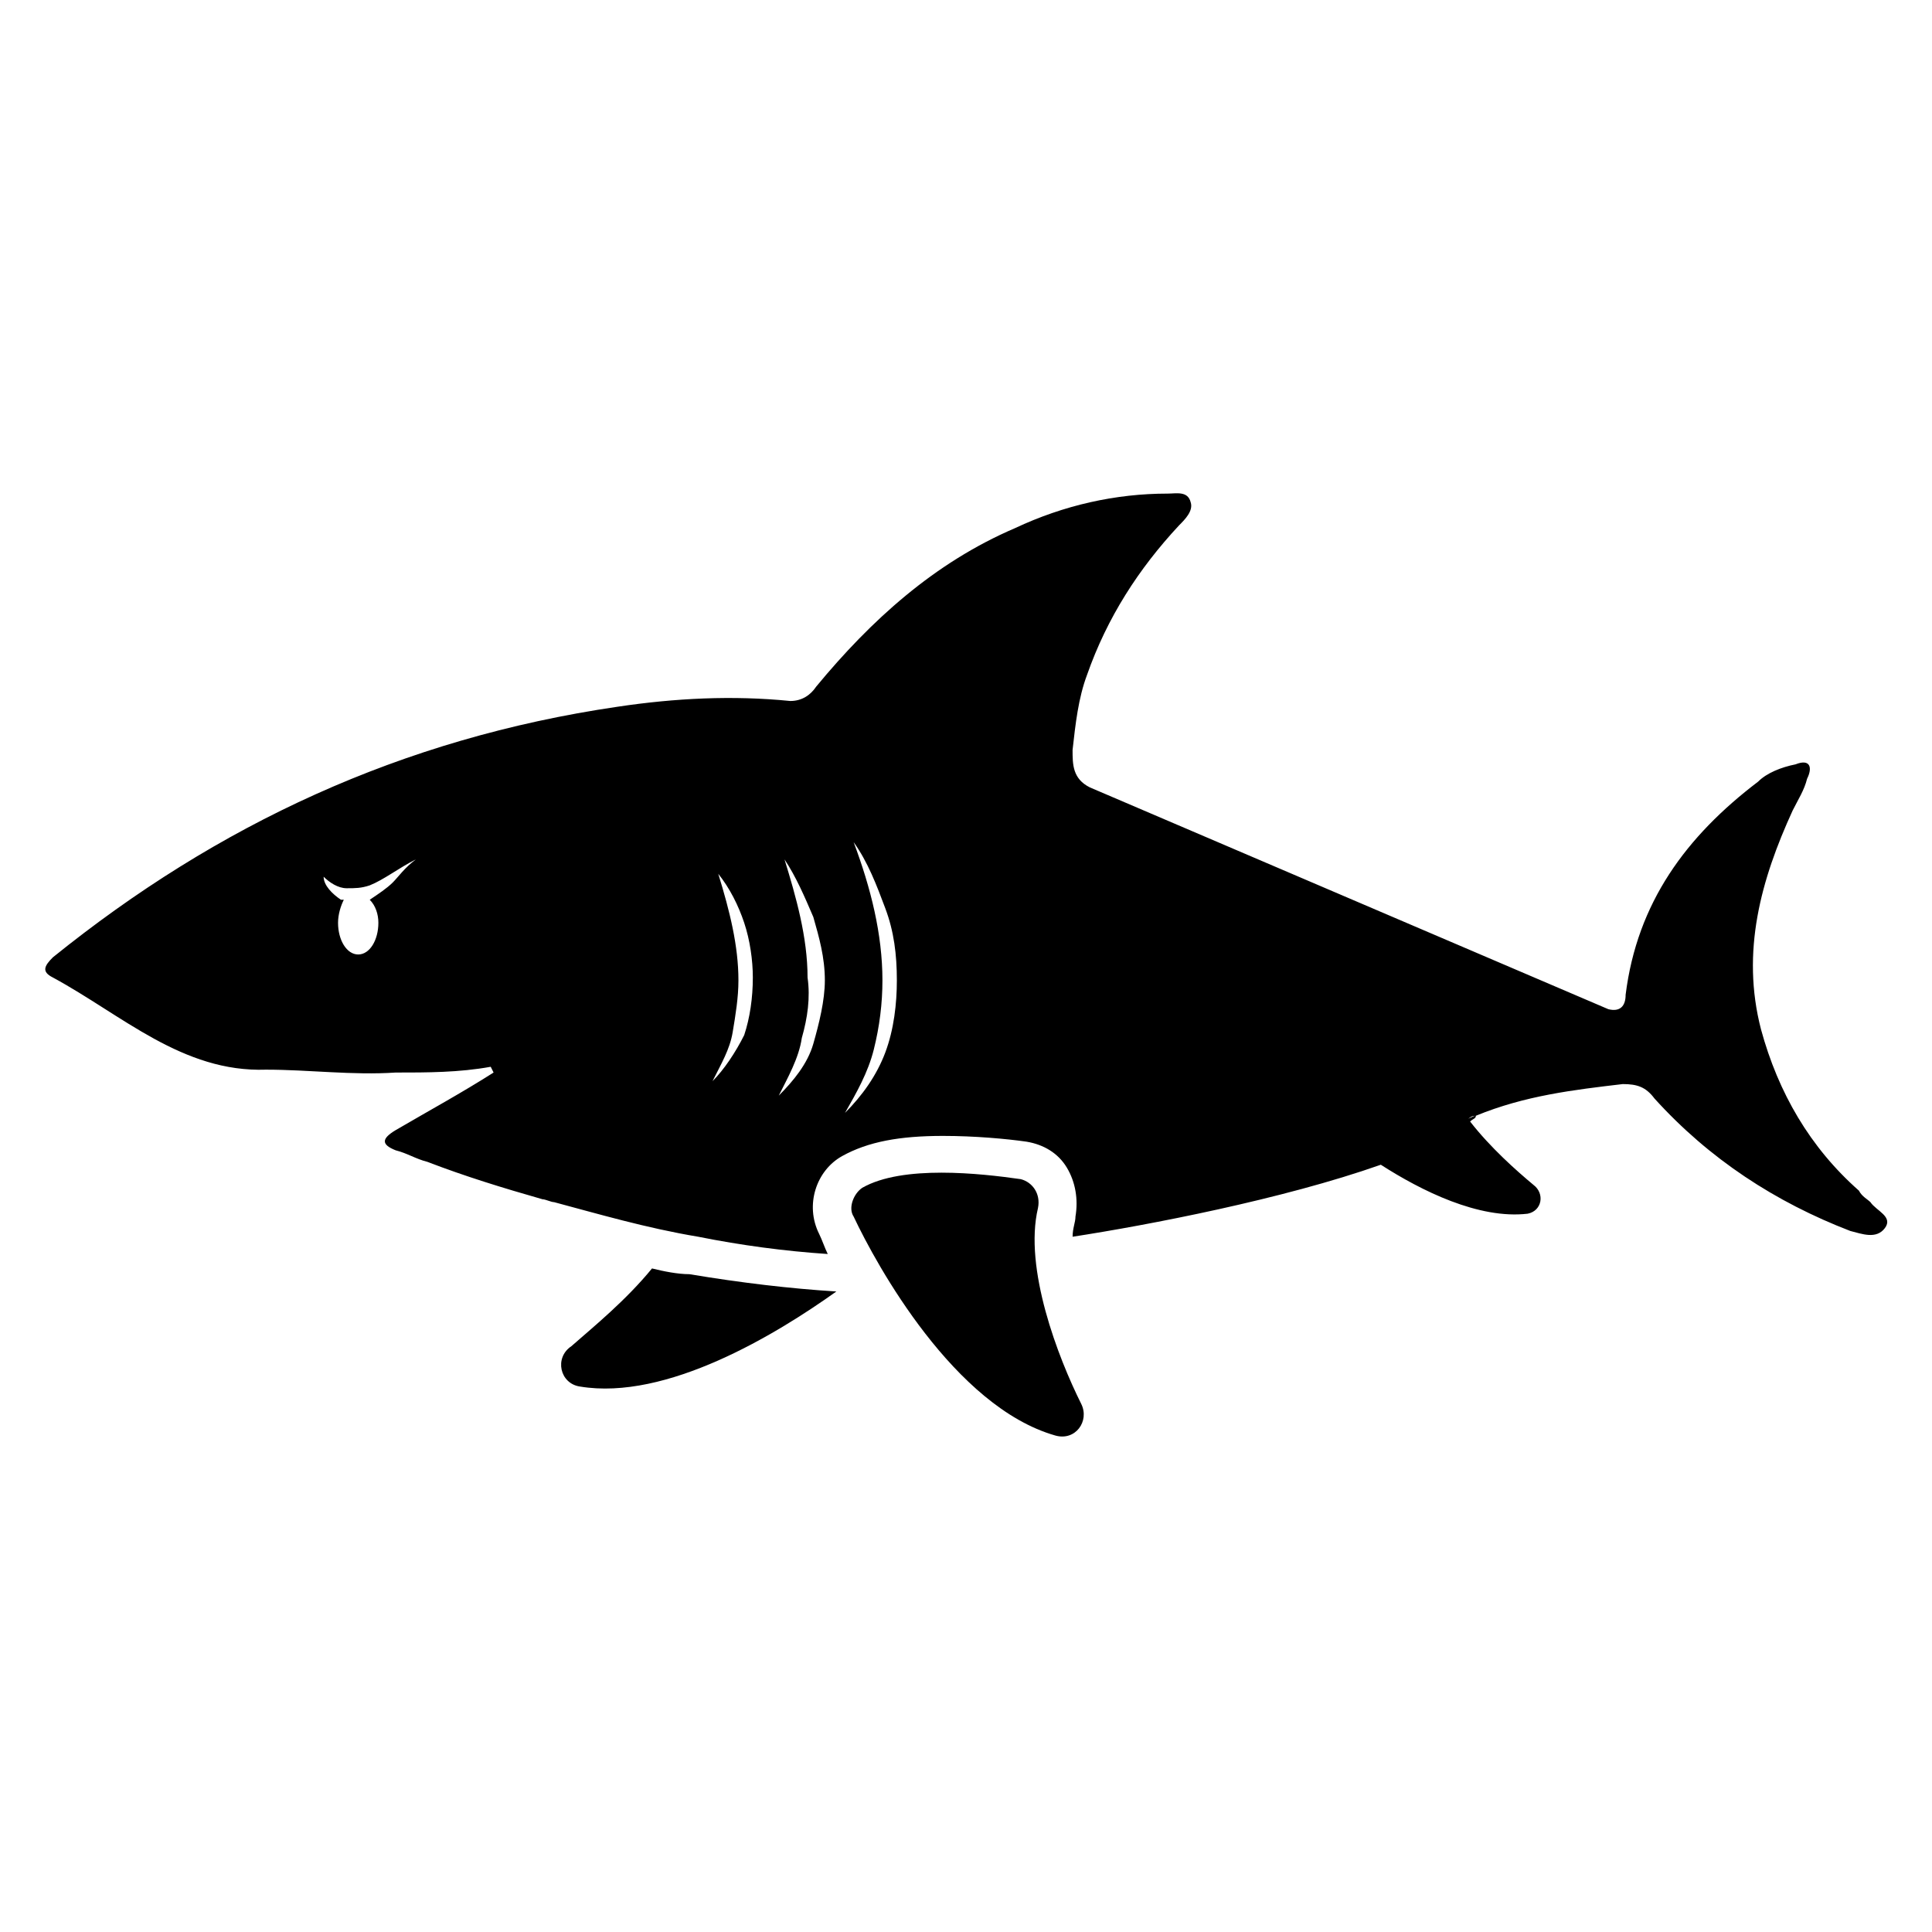 <?xml version="1.0" encoding="UTF-8"?>
<!-- Uploaded to: SVG Repo, www.svgrepo.com, Generator: SVG Repo Mixer Tools -->
<svg fill="#000000" width="800px" height="800px" version="1.1" viewBox="144 144 512 512" xmlns="http://www.w3.org/2000/svg">
 <g>
  <path d="m316.79 480.15c-6.871 8.398-15.266 15.266-21.375 20.609-4.582 3.055-3.055 9.922 2.289 10.688 22.902 3.816 51.906-13.742 67.938-25.191-12.215-0.762-25.191-2.289-38.93-4.582-3.051 0.004-6.867-0.758-9.922-1.523z"/>
  <path d="m419.08 464.12c0.762-3.816-1.527-6.871-4.582-7.633-10.688-1.527-31.297-3.816-41.984 2.289-2.289 1.527-3.816 5.344-2.289 7.633 6.106 12.977 26.719 50.383 53.434 58.016 5.344 1.527 9.16-3.816 6.871-8.398-6.106-12.215-15.266-35.879-11.449-51.906z"/>
  <path d="m639.69 462.59c-0.762-0.762-2.289-1.527-3.055-3.055-12.977-11.449-21.375-25.953-25.953-42.746-5.344-20.609 0-39.695 8.398-58.016 1.527-3.055 3.055-5.344 3.816-8.398 1.527-3.055 0.762-5.344-3.055-3.816-3.816 0.762-7.633 2.289-9.922 4.582-19.082 14.504-32.062 32.062-35.113 56.488 0 3.055-1.527 4.582-4.582 3.816l-137.4-58.777c-4.582-2.289-4.582-6.106-4.582-9.922 0.762-6.871 1.527-13.742 3.816-19.848 5.344-15.266 13.742-28.242 24.426-39.695 1.527-1.527 3.816-3.816 3.055-6.106-0.762-3.055-3.816-2.289-6.106-2.289-13.742 0-27.48 3.055-40.457 9.16-21.375 9.16-38.168 24.426-52.672 41.984-1.527 2.289-3.816 3.816-6.871 3.816-15.266-1.527-30.535-0.762-45.801 1.527-57.25 8.395-106.11 31.293-149.62 66.406-2.289 2.289-3.055 3.816 0 5.344 18.32 9.922 34.352 25.191 56.488 24.426 11.449 0 22.902 1.527 34.352 0.762 8.398 0 16.793 0 25.191-1.527l0.762 1.527c-8.398 5.344-16.793 9.922-25.953 15.266-3.816 2.289-3.816 3.816 0 5.344 3.055 0.762 5.344 2.289 8.398 3.055 9.922 3.816 19.848 6.871 30.535 9.922 0.762 0 2.289 0.762 3.055 0.762 11.449 3.055 24.426 6.871 38.168 9.16 11.449 2.289 22.902 3.816 34.352 4.582-0.762-1.527-1.527-3.816-2.289-5.344-3.816-7.633-0.762-16.793 6.106-20.609 6.871-3.816 15.266-5.344 26.719-5.344 8.398 0 16.793 0.762 22.137 1.527 4.582 0.762 8.398 3.055 10.688 6.871 2.289 3.816 3.055 8.398 2.289 12.977 0 1.527-0.762 3.055-0.762 5.344 19.848-3.055 55.723-9.922 81.68-19.082 10.688 6.871 25.953 14.504 38.93 12.977 3.816-0.762 4.582-5.344 1.527-7.633-4.582-3.816-11.449-9.922-16.793-16.793 0.762-0.762 1.527-0.762 1.527-1.527-0.762 0-1.527 0.762-2.289 0.762 0.762 0 0.762-0.762 2.289-0.762 12.977-5.344 25.953-6.871 38.93-8.398 3.816 0 6.106 0.762 8.398 3.816 14.504 16.031 32.062 27.48 51.906 35.113 3.055 0.762 6.871 2.289 9.16-0.762 2.281-3.051-2.301-4.578-3.824-6.867zm-391.6-84.73c-1.527 1.527-3.816 3.055-6.106 4.582 1.527 1.527 2.289 3.816 2.289 6.106 0 4.582-2.289 8.398-5.344 8.398-3.055 0-5.344-3.816-5.344-8.398 0-2.289 0.762-4.582 1.527-6.106h-0.762c-2.289-1.527-4.582-3.816-4.582-6.106 1.527 1.527 3.816 3.055 6.106 3.055 2.289 0 3.816 0 6.106-0.762 3.816-1.527 7.633-4.582 12.215-6.871-3.055 2.281-4.582 4.574-6.106 6.102zm93.129 40.457c-2.293 4.578-5.344 9.16-8.398 12.211 2.289-4.582 4.582-8.398 5.344-12.977 0.762-4.582 1.527-9.16 1.527-13.742 0-9.16-2.289-18.32-5.344-28.242 3.055 3.816 5.344 8.398 6.871 12.977 1.527 4.582 2.289 9.922 2.289 14.504 0 5.344-0.766 10.688-2.289 15.27zm18.32 2.289c-1.527 5.344-5.344 9.922-9.16 13.742 2.289-4.582 5.344-9.922 6.106-15.266 1.527-5.344 2.289-10.688 1.527-16.031 0-10.688-3.055-21.375-6.106-31.297 3.055 4.582 5.344 9.922 7.633 15.266 1.527 5.344 3.055 10.688 3.055 16.793-0.004 5.344-1.531 11.449-3.055 16.793zm19.082 2.289c-2.289 6.106-6.106 11.449-10.688 16.031 3.055-5.344 6.106-10.688 7.633-16.793 1.527-6.106 2.289-12.215 2.289-18.32 0-12.215-3.055-24.426-7.633-36.641 3.816 5.344 6.106 11.449 8.398 17.559 2.289 6.106 3.055 12.215 3.055 19.082 0 6.106-0.766 12.977-3.055 19.082z"/>
 </g>
</svg>